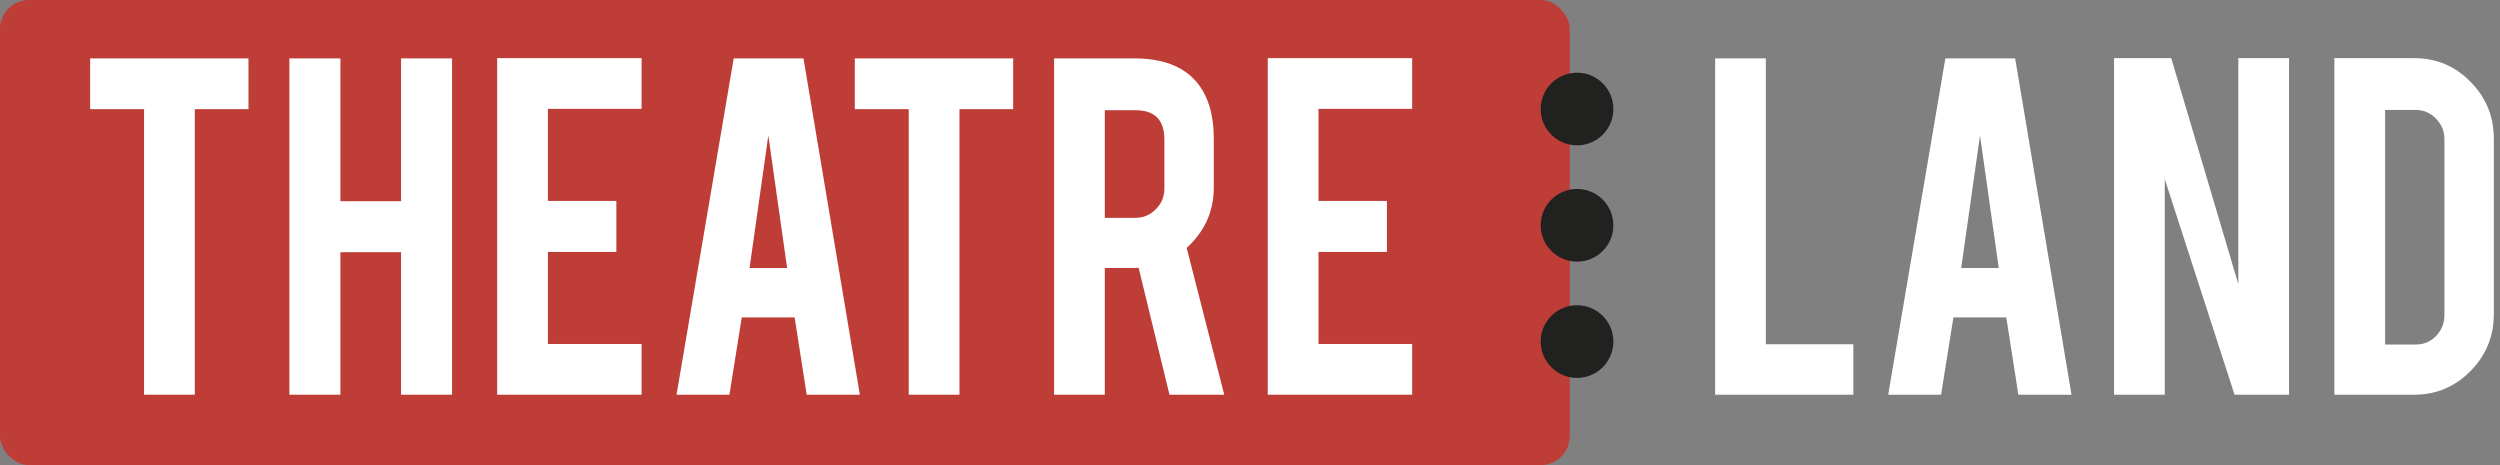 <svg width="172" height="32" viewBox="0 0 172 32" fill="none" xmlns="http://www.w3.org/2000/svg">
	<rect x="0" y="0" width="172" height="32" fill="#808080" stroke="none"/>
	<rect width="108" height="32" rx="2" fill="#BF3D37" />
	<path
		d="M87.222 27.156V4H97.156V7.49H90.712V13.824H95.421V17.332H90.712V23.666H97.156V27.156H87.222Z"
		fill="white"
	/>
	<path
		d="M78.023 4.018C79.969 4.018 81.397 4.554 82.308 5.625C83.108 6.561 83.508 7.866 83.508 9.54V12.901C83.508 14.538 82.886 15.923 81.643 17.055L84.228 27.156H80.461L78.337 18.422C78.239 18.434 78.134 18.44 78.023 18.44H76.011V27.156H72.521V4.018H78.023ZM80.11 9.595C80.11 8.253 79.445 7.582 78.116 7.582H76.011V14.987H78.116C78.67 14.987 79.138 14.79 79.519 14.396C79.913 14.002 80.11 13.528 80.11 12.974V9.595Z"
		fill="white"
	/>
	<path
		d="M62.521 7.509H58.81V4.018H69.704V7.509H66.011V27.156H62.521V7.509Z"
		fill="white"
	/>
	<path
		d="M51.033 21.838L50.184 27.156H46.546L50.479 4.018H55.28L59.158 27.156H55.502L54.671 21.838H51.033ZM52.861 9.318L51.569 18.44H54.154L52.861 9.318Z"
		fill="white"
	/>
	<path
		d="M34.206 27.156V4H44.141V7.49H37.696V13.824H42.405V17.332H37.696V23.666H44.141V27.156H34.206Z"
		fill="white"
	/>
	<path
		d="M23.42 17.351V27.156H19.911V4.018H23.42V13.842H27.593V4.018H31.102V27.156H27.593V17.351H23.42Z"
		fill="white"
	/>
	<path
		d="M9.912 7.509H6.2V4.018H17.095V7.509H13.402V27.156H9.912V7.509Z"
		fill="white"
	/>
	<path
		d="M171.574 21.616C171.574 23.143 171.039 24.448 169.968 25.531C168.897 26.615 167.604 27.156 166.09 27.156H160.605V4H166.09C167.616 4 168.909 4.542 169.968 5.625C171.039 6.708 171.574 8.007 171.574 9.521V21.616ZM164.096 23.703H166.201C166.755 23.703 167.222 23.506 167.604 23.112C167.986 22.706 168.176 22.232 168.176 21.69V9.577C168.176 9.023 167.98 8.549 167.586 8.155C167.204 7.761 166.742 7.564 166.201 7.564H164.096V23.703Z"
		fill="white"
	/>
	<path
		d="M149.381 4L153.997 19.548V4H157.487V27.156H153.738L148.937 12.328V27.156H145.447V4H149.381Z"
		fill="white"
	/>
	<path
		d="M134.395 21.838L133.546 27.156H129.908L133.841 4.018H138.643L142.52 27.156H138.864L138.033 21.838H134.395ZM136.224 9.318L134.931 18.44H137.516L136.224 9.318Z"
		fill="white"
	/>
	<path
		d="M127.51 27.156H118V4.018H121.49V23.685H127.51V27.156Z"
		fill="white"
	/>
	<circle cx="108.5" cy="7.5" r="2.5" fill="#212120" />
	<circle cx="108.5" cy="15.5" r="2.5" fill="#212120" />
	<circle cx="108.5" cy="23.5" r="2.5" fill="#212120" />
</svg>

